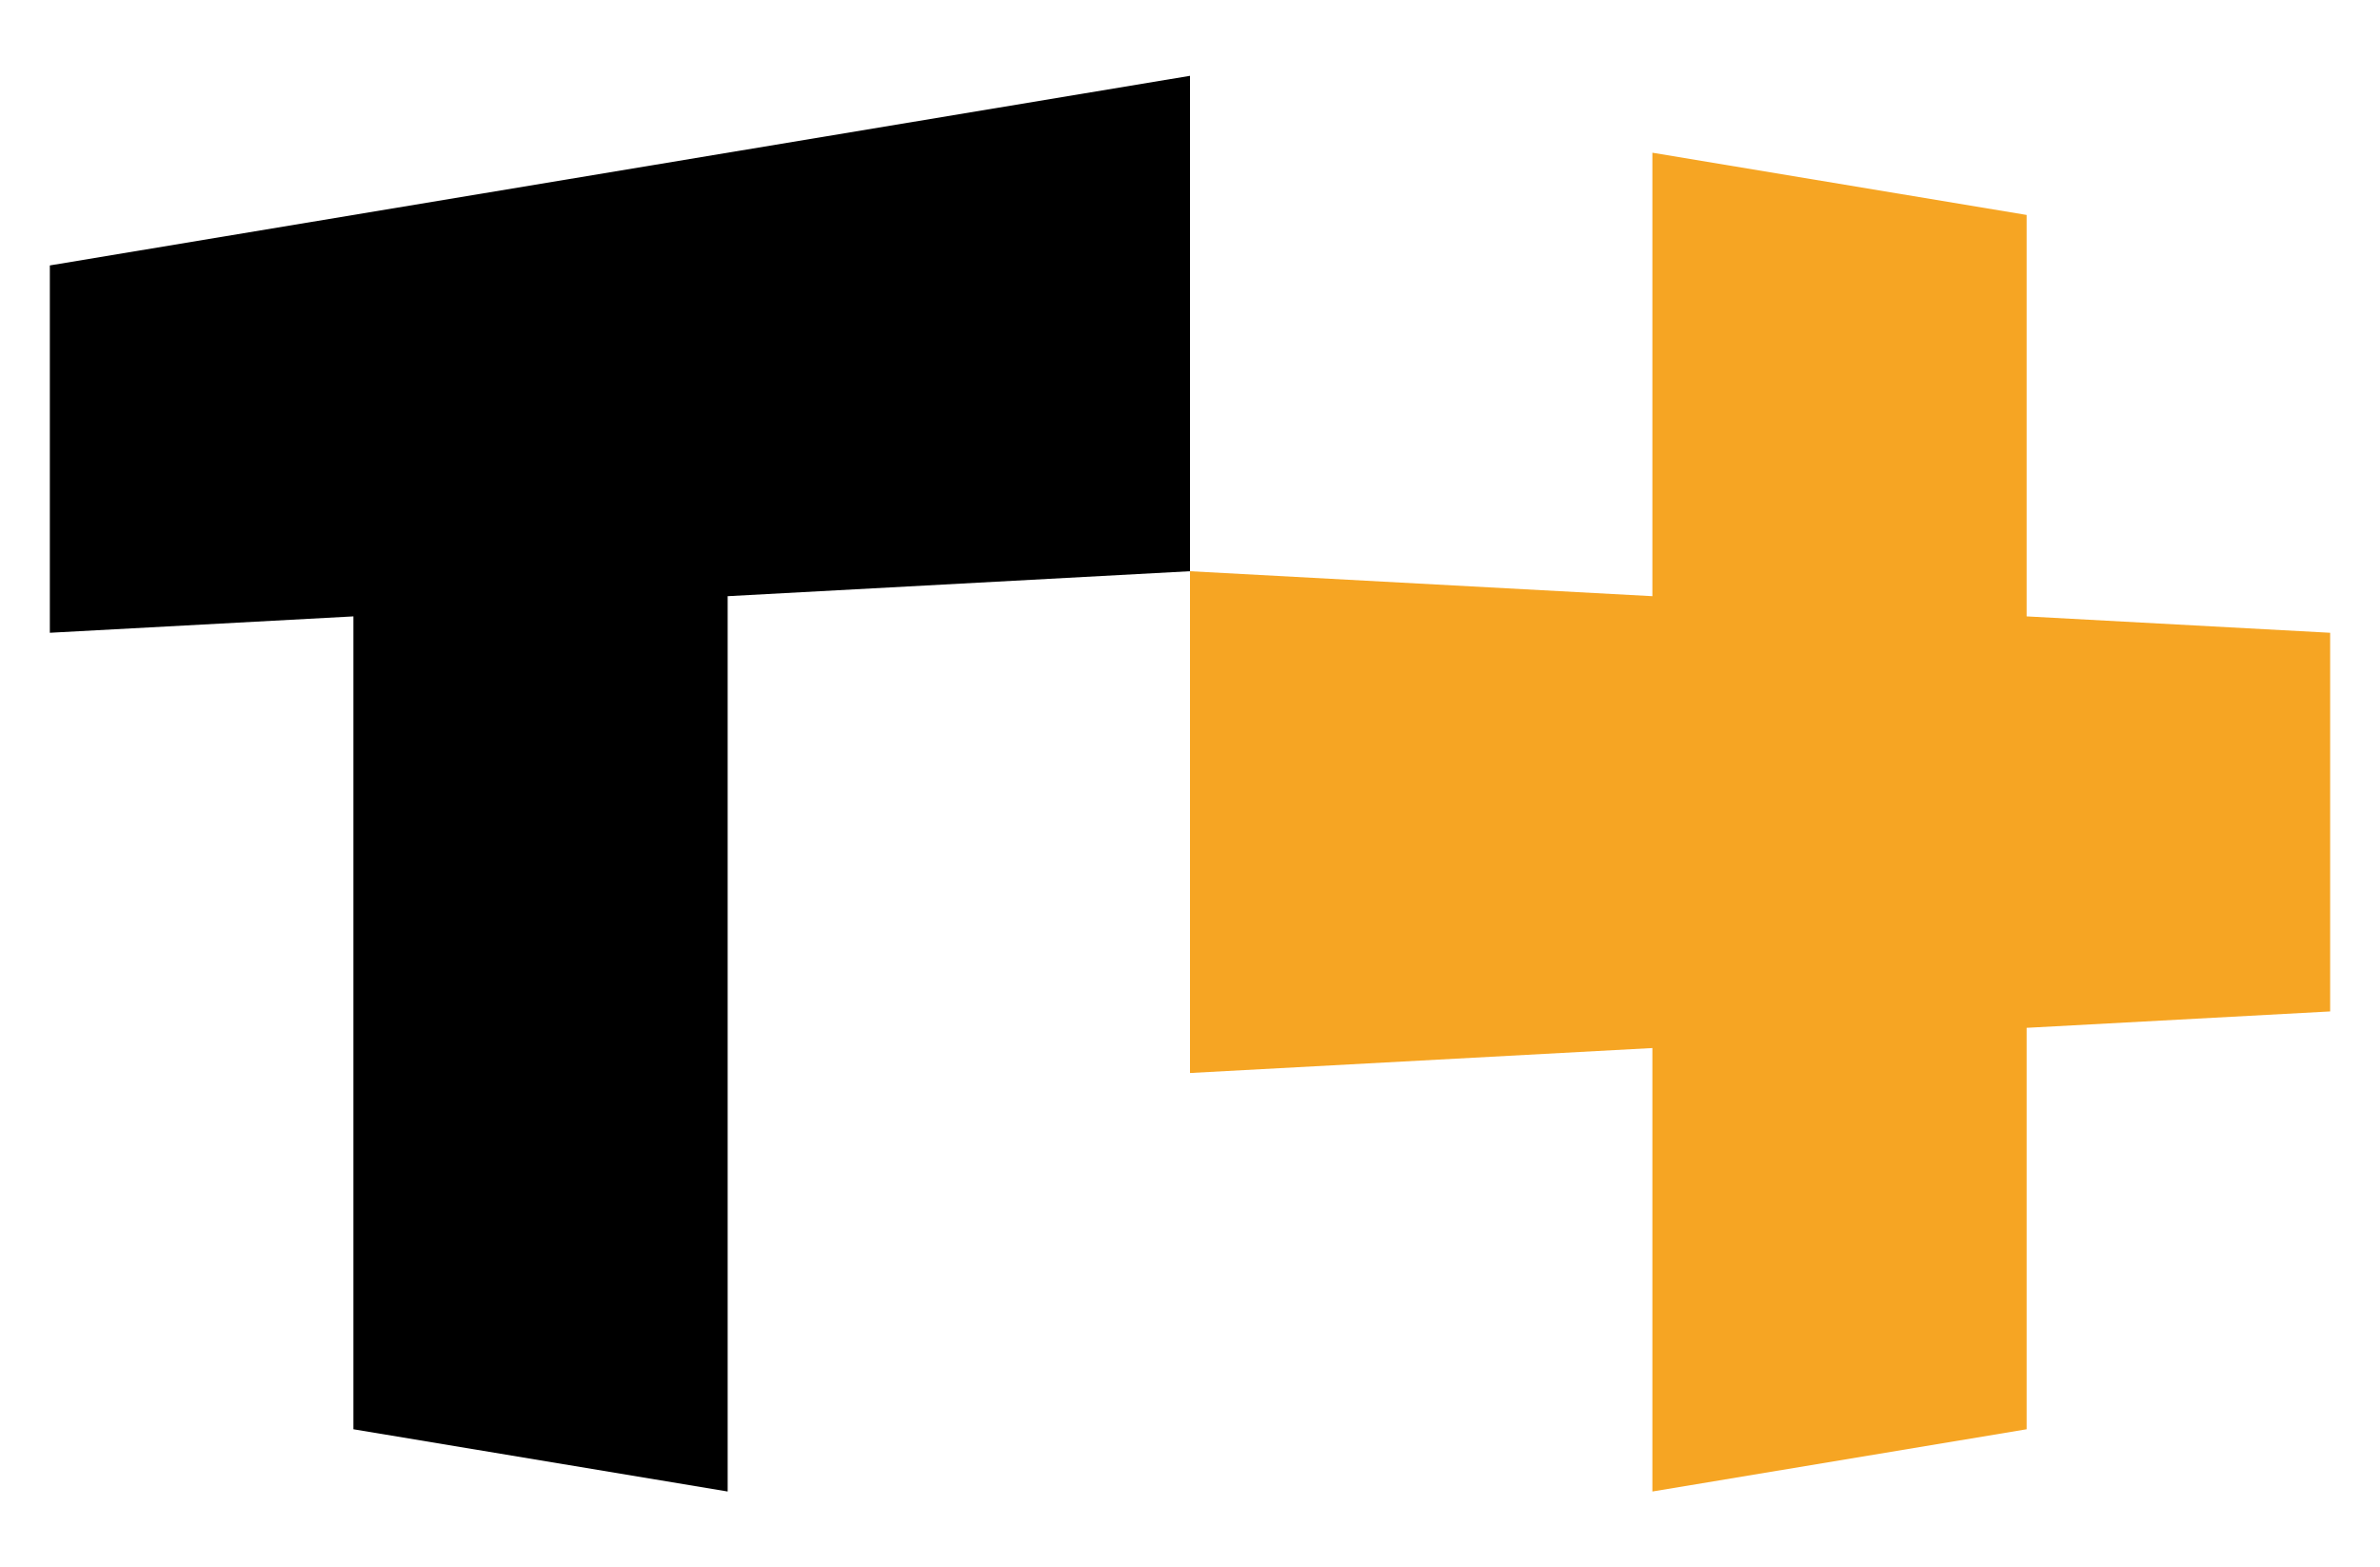 <svg xmlns="http://www.w3.org/2000/svg" width="41mm" height="27mm" viewBox="0 0 4100 2700" shape-rendering="geometricPrecision" text-rendering="geometricPrecision" image-rendering="optimizeQuality" fill-rule="evenodd" clip-rule="evenodd"><g id="Слой_x0020_1"><g id="_2586861592592" fill-rule="nonzero"><path d="M85.86 457.24v632.83l522.98-28.23v1400.33l644.7 107.22V1027.03l796.46-43V130.61z"/><path fill="#f6a523" d="M4014.13 1090.07l-522.9-28.23V370.29l-644.69-107.21v763.96L2050 984.03v864.41l796.54-43v763.95l644.69-107.22v-691.55l522.9-28.23z"/></g></g></svg>
